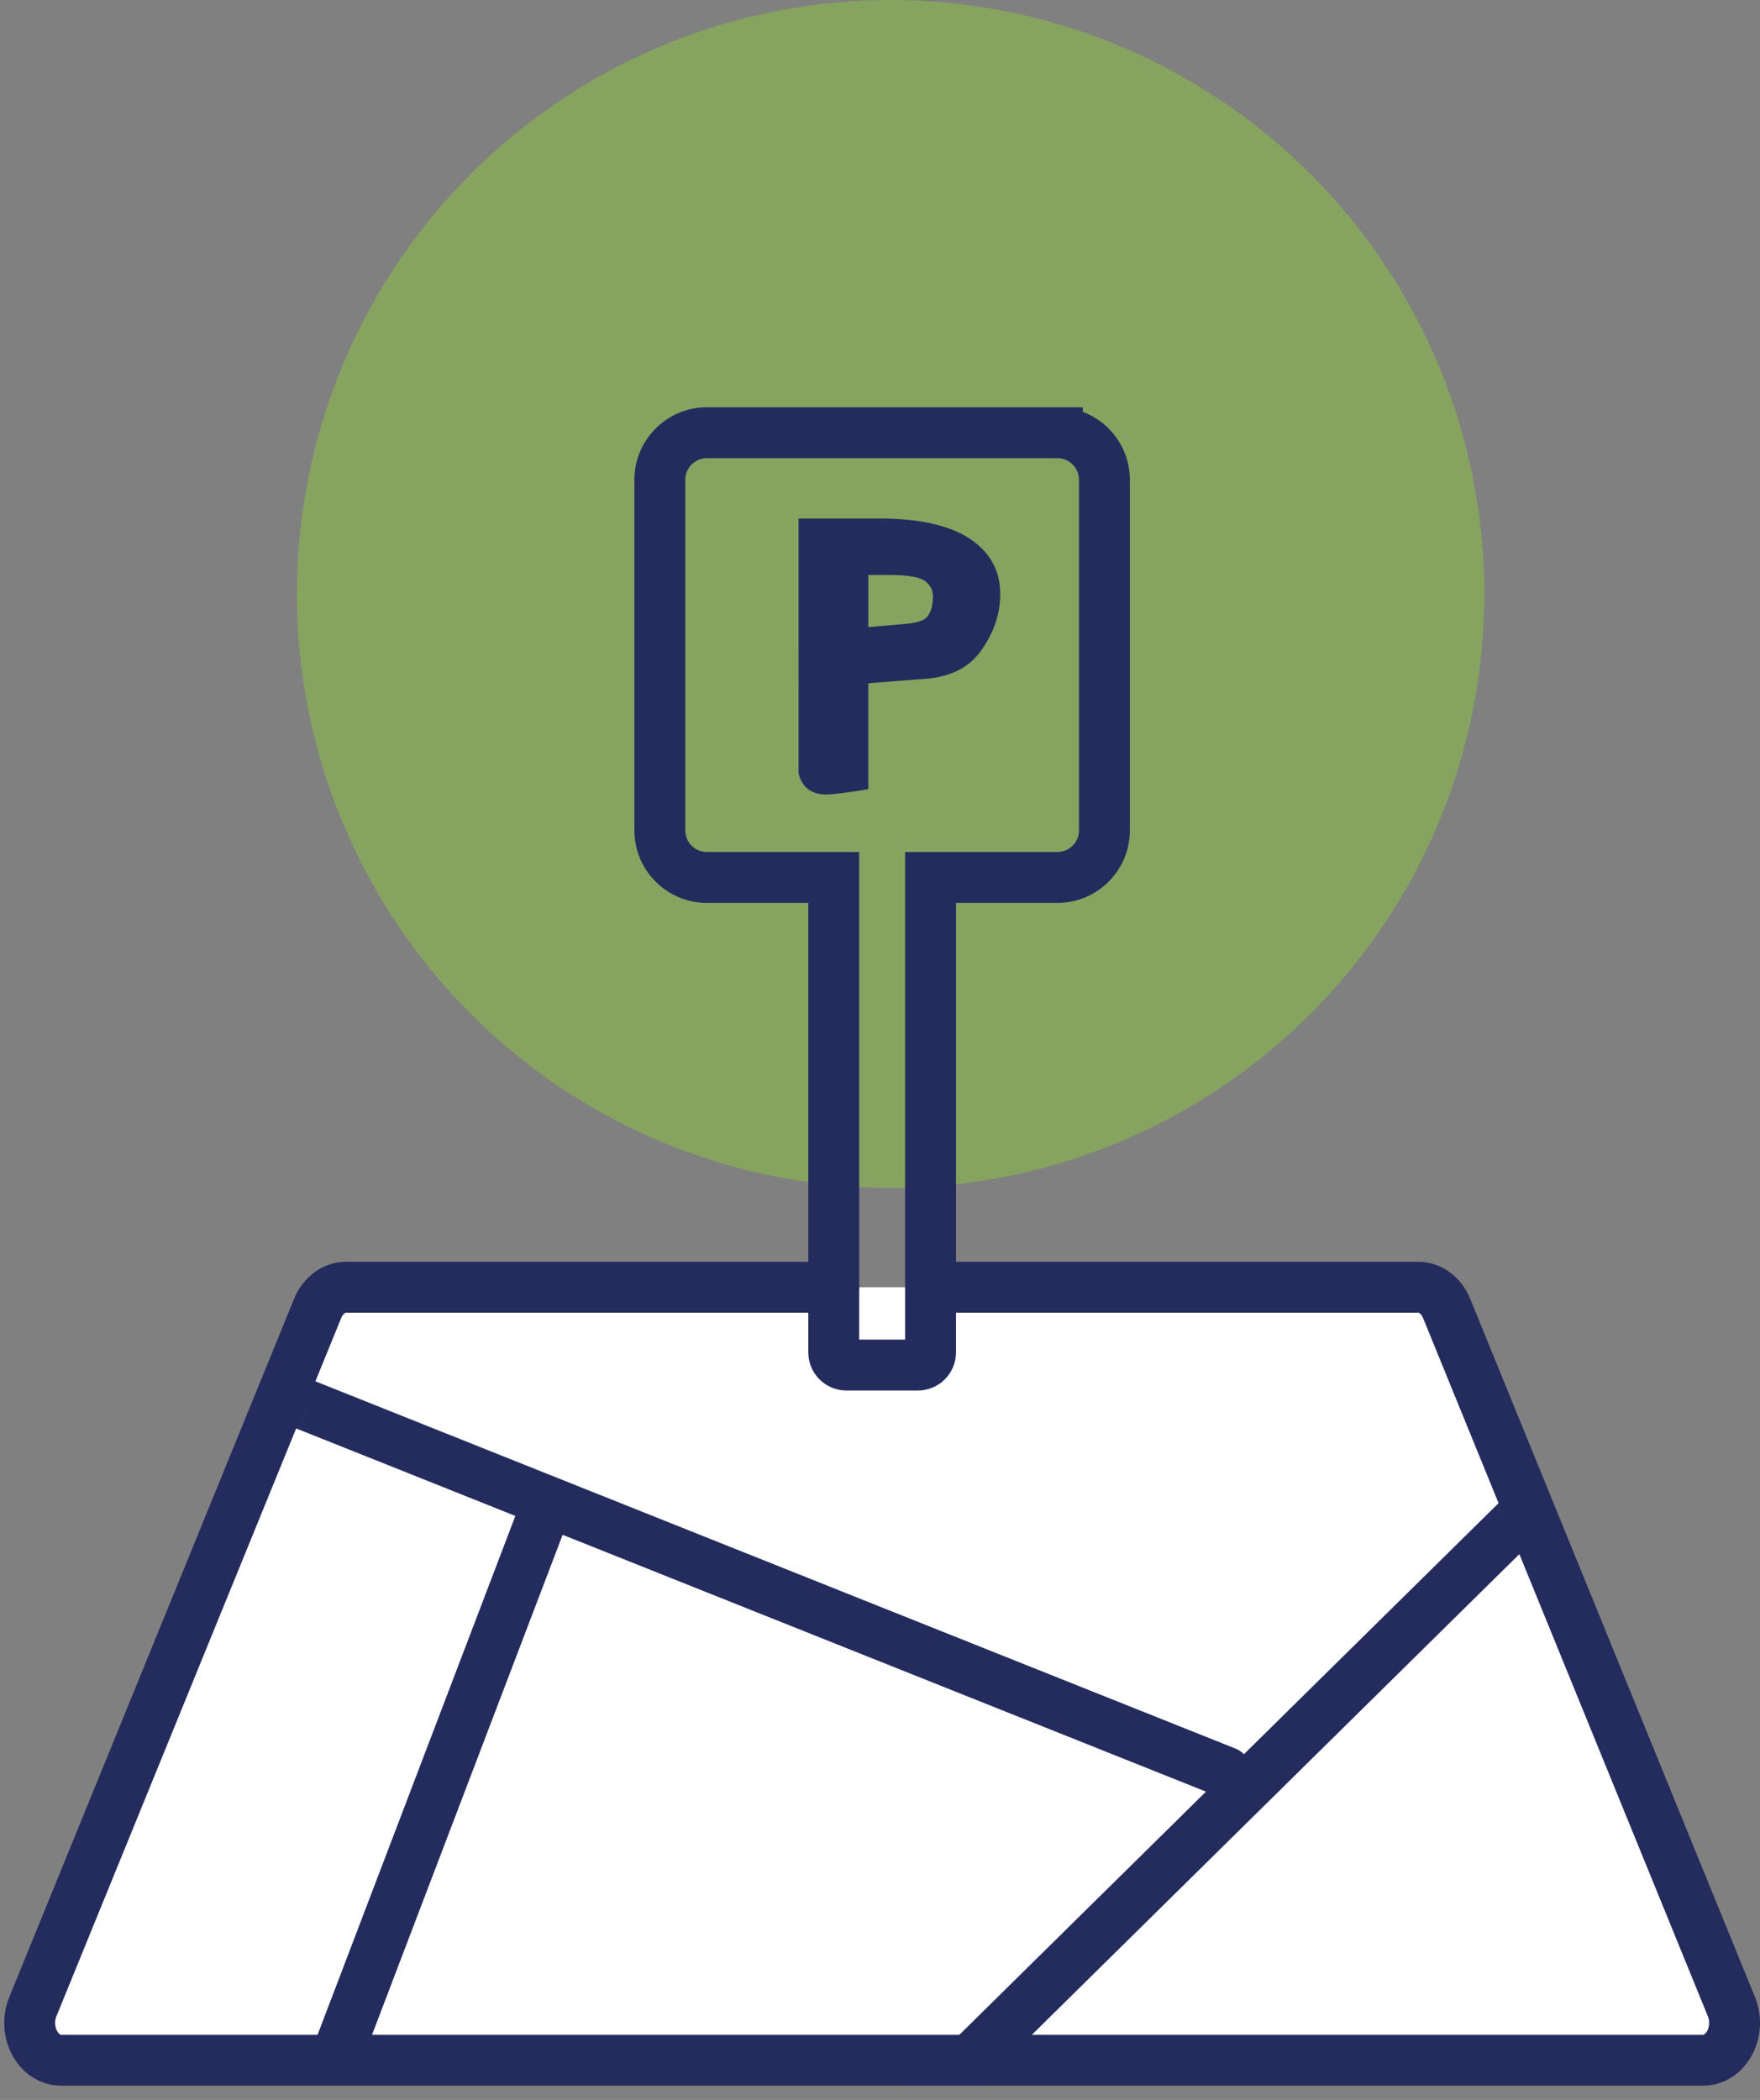 <svg xmlns="http://www.w3.org/2000/svg" xmlns:xlink="http://www.w3.org/1999/xlink" width="83" height="99" viewBox="0 0 83 99"><rect x="0" y="0" width="83" height="99" fill="#808080" stroke="none"/><defs><path id="1lxo42lc4a" d="M42.996.684H15.321c-.57 0-1.09.386-1.34.995L.55 34.602c-.476 1.168.243 2.524 1.339 2.524h77.424c1.097 0 1.816-1.356 1.339-2.524L67.22 1.68c-.248-.609-.769-.995-1.34-.995"></path><path id="prcyjpnadc" d="M42.996.684H15.321c-.57 0-1.09.386-1.34.995L.55 34.602c-.476 1.168.243 2.524 1.339 2.524h77.424c1.097 0 1.816-1.356 1.339-2.524L67.22 1.68c-.248-.609-.769-.995-1.34-.995"></path><path id="nsim5q4n0e" d="M42.996.684H15.321c-.57 0-1.09.386-1.34.995L.55 34.602c-.476 1.168.243 2.524 1.339 2.524h77.424c1.097 0 1.816-1.356 1.339-2.524L67.22 1.68c-.248-.609-.769-.995-1.34-.995"></path></defs><g fill="none" fill-rule="evenodd"><g><g transform="translate(-1264 -2272) translate(1265 2272)"><circle cx="41" cy="28" r="28" fill="#8EC740" opacity=".5"></circle><g><path fill="#FFF" stroke="#242C5D" stroke-linecap="round" stroke-linejoin="round" stroke-width="2.4" d="M42.996 40.686H65.88c.572 0 1.092.386 1.34.994l13.432 32.923c.476 1.168-.242 2.525-1.339 2.525H1.888c-1.096 0-1.815-1.357-1.339-2.525L13.981 41.68c.25-.608.77-.994 1.34-.994h22.997" transform="translate(0 20)"></path><g><g transform="translate(0 20) translate(0 40.002)"><mask id="r2sz9fqdob" fill="#fff"><use xlink:href="#1lxo42lc4a"></use></mask><path stroke="#242C5D" stroke-linecap="round" stroke-linejoin="round" stroke-width="2.4" d="M12.307 5.785L56.815 23.546" mask="url(#r2sz9fqdob)"></path></g><g transform="translate(0 20) translate(0 40.002)"><mask id="t6zhzstczd" fill="#fff"><use xlink:href="#prcyjpnadc"></use></mask><path stroke="#242C5D" stroke-linecap="round" stroke-linejoin="round" stroke-width="2.4" d="M24.707 11.153L14.803 37.126" mask="url(#t6zhzstczd)"></path></g><g transform="translate(0 20) translate(0 40.002)"><mask id="os4tmi8z7f" fill="#fff"><use xlink:href="#nsim5q4n0e"></use></mask><path stroke="#242C5D" stroke-linecap="round" stroke-linejoin="round" stroke-width="2.4" d="M71.086 11.153L40.602 41.2" mask="url(#os4tmi8z7f)"></path></g></g><g><path stroke="#242C5D" stroke-linecap="round" stroke-width="2.4" d="M19.263.398H2.74C1.512.398.517 1.393.517 2.62v16.524c0 1.227.995 2.221 2.223 2.221h5.978v22.39c0 .33.268.598.6.598h3.366c.33 0 .6-.268.6-.599V21.365h5.979c1.226 0 2.221-.994 2.221-2.221V2.62c0-1.227-.995-2.222-2.221-2.222z" transform="translate(0 20) translate(29.6 .002)"></path><path fill="#242C5D" d="M10.348 9.564l1.568-.139c.652-.032 1.062-.158 1.23-.376.167-.217.25-.53.25-.94 0-.302-.127-.542-.382-.723-.255-.179-.78-.273-1.575-.281h-1.09v2.459zm-3.287-5.12h4.077c1.798.034 3.154.366 4.065.998.912.631 1.367 1.487 1.367 2.566 0 .92-.296 1.803-.89 2.647-.594.846-1.53 1.297-2.81 1.356l-2.522.2v4.994c-.987.159-1.64.242-1.958.25-.727 0-1.17-.334-1.33-1.003V4.445z" transform="translate(0 20) translate(29.6 .002)"></path></g></g></g></g></g></svg>